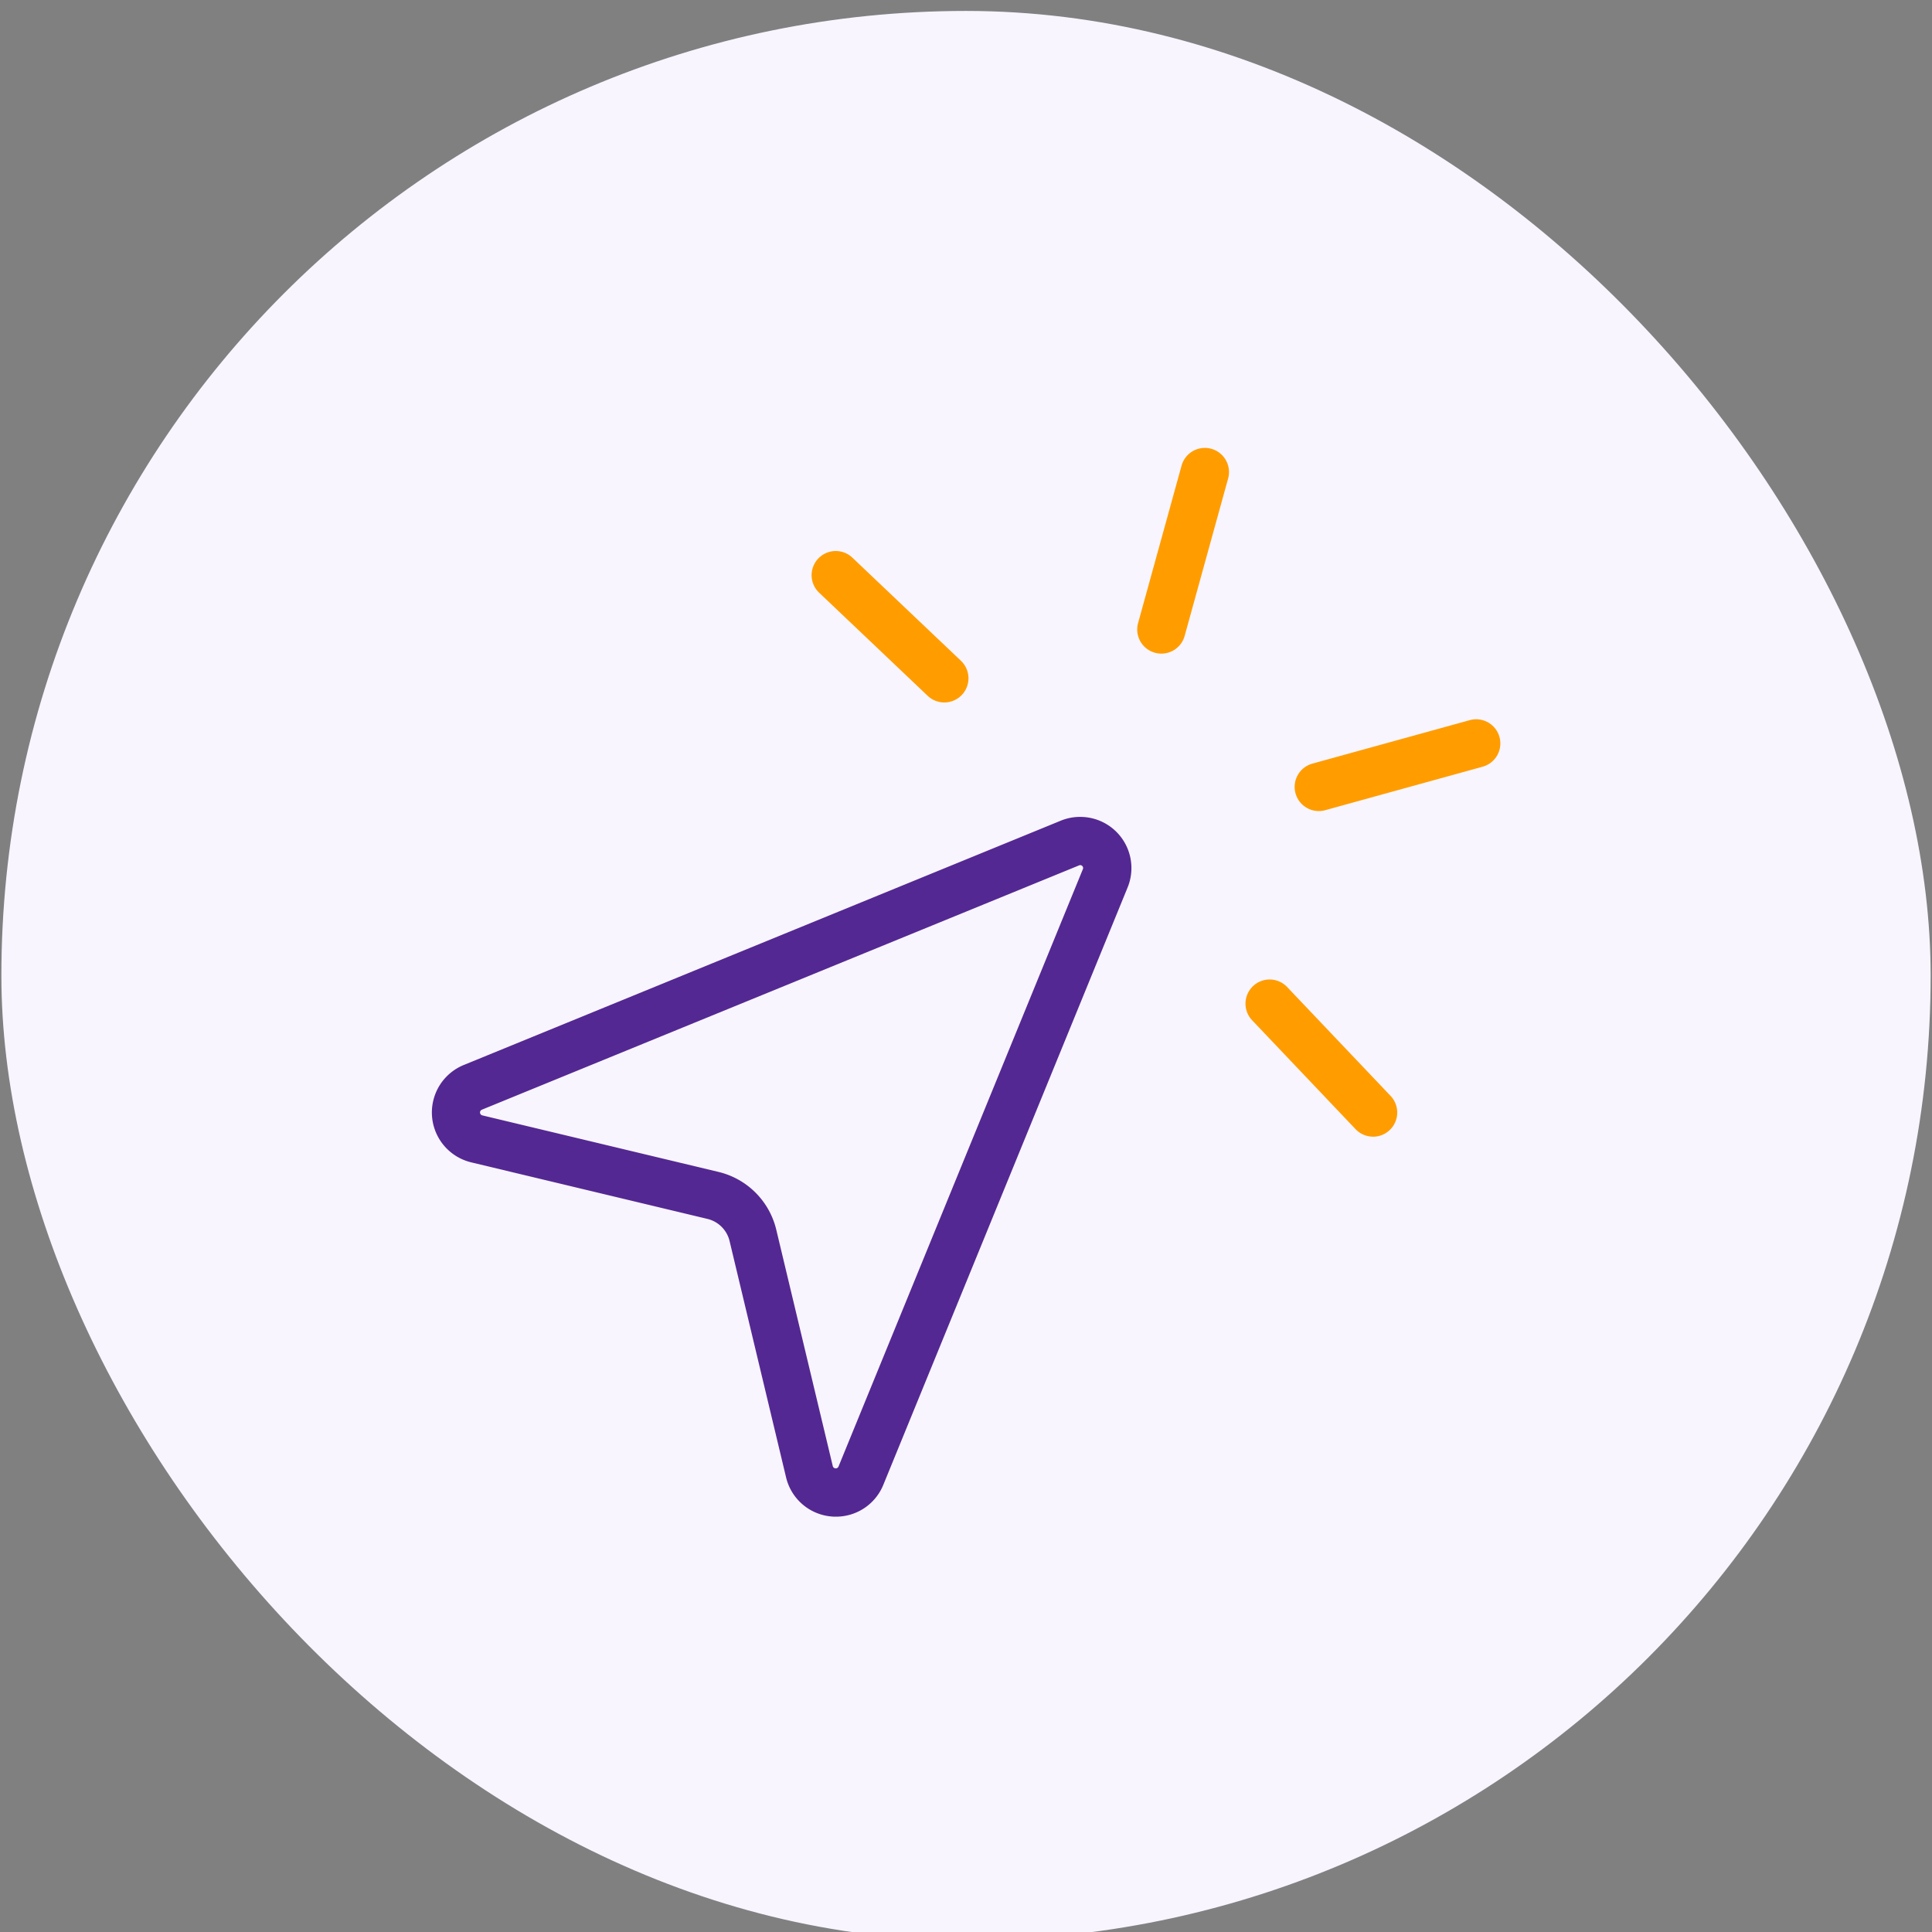 <?xml version="1.0" encoding="UTF-8"?> <svg xmlns="http://www.w3.org/2000/svg" xmlns:xlink="http://www.w3.org/1999/xlink" width="80" height="80" viewBox="0 0 80 80"><rect x="0" y="0" width="80" height="80" fill="#808080" stroke="none"/><defs><clipPath id="clip-Icon-home-outils-gerer"><rect width="80" height="80"></rect></clipPath></defs><g id="Icon-home-outils-gerer" clip-path="url(#clip-Icon-home-outils-gerer)"><g id="Groupe_8580" data-name="Groupe 8580" transform="translate(-743 -1150)"><rect id="Rectangle_8476" data-name="Rectangle 8476" width="79.887" height="79.887" rx="39.943" transform="translate(743.057 1150.453)" fill="#f8f5ff"></rect><g id="Groupe_8552" data-name="Groupe 8552" transform="translate(761.875 1169.547)"><path id="Tracé_9758" data-name="Tracé 9758" d="M16.495,9.37a1,1,0,0,1-.689-.275l-4.495-4.27a1,1,0,0,1,1.378-1.45l4.495,4.27a1,1,0,0,1-.689,1.725Z" transform="translate(3.732 0.17)" fill="#ff9d00"></path><path id="Tracé_9759" data-name="Tracé 9759" d="M2.2,10a1,1,0,0,1-.265-1.964l6.517-1.8a1,1,0,1,1,.532,1.928l-6.517,1.8A1,1,0,0,1,2.2,10Z" transform="translate(33.533 4.037)" fill="#ff9d00"></path><path id="Tracé_9760" data-name="Tracé 9760" d="M8.37,17.495a1,1,0,0,1-.725-.311l-4.27-4.495a1,1,0,1,1,1.45-1.377l4.27,4.495a1,1,0,0,1-.725,1.689Z" transform="translate(29.611 10.025)" fill="#ff9d00"></path><path id="Tracé_9761" data-name="Tracé 9761" d="M7.2,9.718a1,1,0,0,1-.965-1.266l1.8-6.518a1,1,0,0,1,1.928.532l-1.8,6.518A1,1,0,0,1,7.2,9.718Z" transform="translate(22.016 -2.2)" fill="#ff9d00"></path><path id="Tracé_9762" data-name="Tracé 9762" d="M34.852,8h0a2.119,2.119,0,0,1,1.954,2.941L26.7,35.654a2.114,2.114,0,0,1-1.966,1.322c-.055,0-.111,0-.165-.006a2.116,2.116,0,0,1-1.9-1.632l-2.336-9.772a1.241,1.241,0,0,0-.923-.921l-9.774-2.34a2.124,2.124,0,0,1-.313-4.031L34.031,8.163A2.107,2.107,0,0,1,34.852,8ZM24.729,34.977a.124.124,0,0,0,.114-.077L34.957,10.175l.005-.012a.119.119,0,0,0-.156-.156l-.012.005L10.073,20.125a.124.124,0,0,0,.019.234l9.775,2.34a3.232,3.232,0,0,1,2.4,2.4l2.337,9.777a.125.125,0,0,0,.112.1Z" transform="translate(-8.997 6.279)" fill="#542892"></path></g></g></g></svg> 